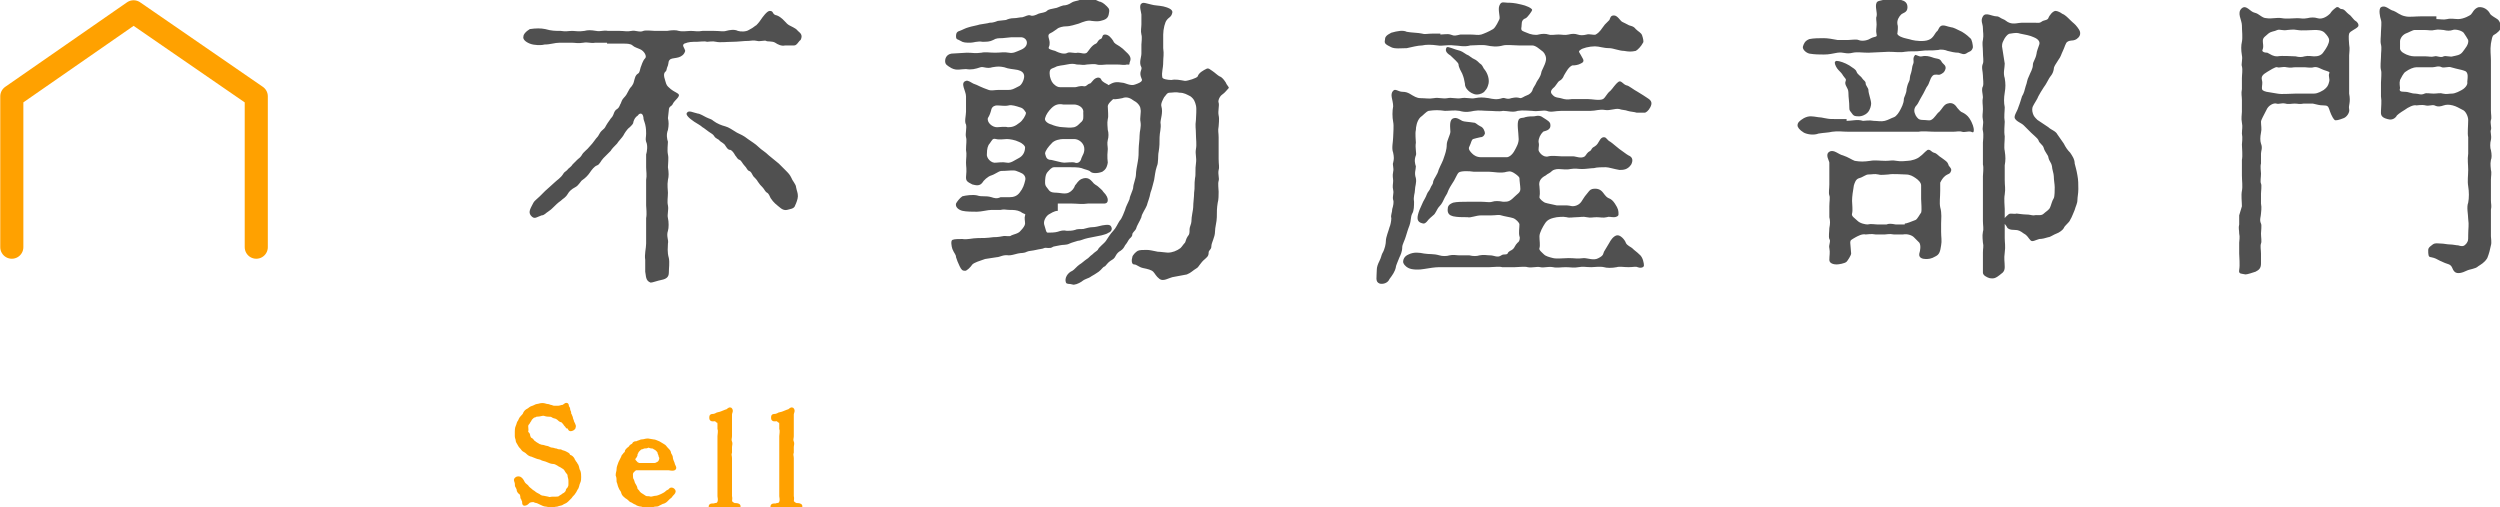 <?xml version="1.0" encoding="utf-8"?>
<!-- Generator: Adobe Illustrator 25.2.0, SVG Export Plug-In . SVG Version: 6.00 Build 0)  -->
<svg version="1.1" id="レイヤー_1" xmlns="http://www.w3.org/2000/svg" xmlns:xlink="http://www.w3.org/1999/xlink" x="0px"
	 y="0px" viewBox="0 0 275.1 55.8" style="enable-background:new 0 0 275.1 55.8;" xml:space="preserve">
<style type="text/css">
	.st0{fill:#505050;}
	.st1{fill:#FFA100;stroke:#FFA100;stroke-width:0.3;stroke-linecap:round;stroke-linejoin:round;stroke-miterlimit:10;}
	.st2{fill:none;stroke:#FFA100;stroke-width:2.542;stroke-linecap:round;stroke-linejoin:round;stroke-miterlimit:10;}
</style>
<g>
	<path class="st0" d="M66.8,4.7c-0.6,0-1,0-1.3,0c-0.5,0.1-0.8-0.1-1.3,0c-0.6,0.1-0.9,0-1.3,0c-0.5,0-0.7,0-1.3,0
		c-0.6,0-1,0.2-1.7,0.2C59.6,5,58.8,5,58.3,4.8c-0.5-0.2-0.8-0.5-0.7-0.8c0-0.2,0.2-0.5,0.7-0.8C59,3.1,59.5,3.1,60,3.2
		c0.7,0.2,1.1,0.2,1.7,0.2c0.6,0.1,0.8,0,1.3,0c0.3,0,0.7,0.1,1.3,0c0.4-0.1,0.7-0.1,1.3,0c0.5,0.1,0.8-0.1,1.3,0c0.4,0,0.8,0,1.3,0
		c0.5,0,0.8,0.1,1.3,0c0.4-0.1,0.9,0.2,1.3,0c0.3-0.1,1,0,1.3,0c0.3,0,1,0,1.3,0c0.6-0.1,1-0.1,1.3,0c0.4,0.1,1,0,1.3,0
		c0.4,0,0.8,0.1,1.3,0c0.3,0,0.9,0,1.3,0c0.6,0,1,0.1,1.3,0c0.4-0.1,0.9-0.2,1.3,0c0.3,0.1,0.9,0.1,1.2-0.1C83,3,83.1,2.8,83.2,2.8
		c0.1-0.1,0.3-0.3,0.5-0.6c0.2-0.3,0.7-1,1-1c0.5,0,0.2,0.4,0.8,0.5c0.5,0.2,0.8,0.6,1.1,0.9c0.3,0.3,0.9,0.4,1.2,0.8
		c0.2,0.2,0.6,0.4,0.3,1C87.9,4.5,87.7,5,87.4,5c-0.3,0-0.8,0-1,0c-0.4,0.1-0.8-0.1-1.1-0.3c-0.3-0.2-0.9-0.1-1-0.2
		c-0.1-0.1-0.7,0.1-1,0c-0.4-0.1-0.7,0-0.9,0c-0.6,0-1.2,0.1-1.8,0.1c-0.6,0-1.4,0.1-1.8,0c-0.4-0.1-0.8,0-1,0c-0.3-0.1-0.8,0-1.1,0
		c-0.6,0-0.9,0-1.4,0.2c-0.3,0.2,0,0.4,0.1,0.8C75.3,6,75,6.2,74.7,6.3c-0.3,0.1-0.7,0.1-0.9,0.2c-0.3,0.2-0.2,0.4-0.3,0.7
		c-0.2,0.4-0.1,0.6-0.3,0.7c-0.3,0.3,0,0.9,0.1,1.3c0.1,0.3,0.3,0.4,0.5,0.6c0.4,0.3,0.5,0.3,0.8,0.5c0.4,0.3-0.4,0.7-0.6,1.2
		c-0.1,0.2-0.4,0.2-0.4,0.6L73.5,13c0.1,0.4,0.1,0.8,0,1.3c-0.2,0.5-0.1,1,0,1.3c0,0.3-0.1,0.9,0,1.4c0.1,0.4,0,1,0,1.4
		c0.1,0.6,0.1,1,0,1.4c-0.1,0.6,0,1.1,0,1.4c0,0.5-0.1,1,0,1.4c0.1,0.5-0.1,1,0,1.4c0.1,0.4,0.1,1.1,0,1.4c-0.2,0.6,0.1,1,0,1.4
		c0,0.4-0.1,0.9,0.1,1.6c0.1,0.5,0,1.1,0,1.6c0,0.5-0.3,0.7-0.8,0.8c-0.5,0.1-1,0.3-1.2,0.3c-0.6-0.2-0.5-0.8-0.6-1.2
		C71,29.1,71,28.8,71,28.6c-0.1-0.6,0.1-1.3,0.1-1.8c0-0.4,0-0.8,0-1.4c0-0.3,0-0.9,0-1.4c0.1-0.5,0-1.1,0-1.4c0-0.5,0-1.1,0-1.4
		c0-0.3,0-1,0-1.4c0.1-0.5,0-1,0-1.4c0-0.3,0-0.9,0-1.4c0.1-0.3,0.2-1,0-1.4c-0.1-0.3,0-0.5,0-0.9c0-0.2,0-0.6-0.1-1
		c-0.1-0.4-0.2-0.5-0.2-0.8c-0.1-0.6-0.5-0.4-0.6-0.2c-0.3,0.2-0.4,0.4-0.5,0.7c0,0.2-0.1,0.3-0.4,0.6c-0.3,0.2-0.6,0.7-0.7,0.9
		c-0.1,0.2-0.6,0.7-0.7,0.9c-0.3,0.3-0.6,0.6-0.7,0.8c-0.3,0.3-0.5,0.5-0.8,0.8c-0.3,0.3-0.4,0.7-0.7,0.8c-0.3,0.1-0.6,0.5-0.8,0.8
		c-0.2,0.3-0.5,0.6-0.8,0.8c-0.2,0.1-0.4,0.6-0.8,0.8c-0.4,0.2-0.7,0.5-0.8,0.7c-0.3,0.5-0.5,0.5-0.8,0.8c-0.3,0.2-0.6,0.5-0.8,0.7
		c-0.2,0.2-0.3,0.3-0.6,0.5c-0.2,0.1-0.4,0.4-0.7,0.4c-0.6,0.2-0.8,0.5-1.2,0c-0.3-0.4,0-0.8,0.3-1.4c0.1-0.2,0.4-0.4,0.7-0.7
		c0.2-0.2,0.3-0.3,0.6-0.6c0.2-0.2,0.7-0.6,1-0.9c0.3-0.3,0.7-0.5,1-1c0.1-0.2,0.4-0.3,0.5-0.5c0.1-0.1,0.4-0.3,0.5-0.5
		c0.1-0.1,0.2-0.2,0.5-0.5c0.2-0.2,0.3-0.2,0.5-0.5c0.2-0.4,0.6-0.6,0.9-1c0.4-0.4,0.6-0.8,0.9-1.1c0.2-0.3,0.2-0.4,0.4-0.6
		c0.3-0.3,0.3-0.2,0.5-0.6c0.1-0.2,0.2-0.3,0.4-0.6c0.1-0.2,0.3-0.3,0.4-0.6c0.1-0.3,0.2-0.5,0.4-0.6c0.3-0.2,0.3-0.5,0.4-0.6
		c0.1-0.2,0.1-0.4,0.4-0.7c0.2-0.2,0.3-0.4,0.4-0.6c0.1-0.2,0.2-0.4,0.4-0.6c0.2-0.3,0.2-0.3,0.3-0.7c0.1-0.3,0.1-0.5,0.4-0.7
		c0.2-0.1,0.2-0.4,0.3-0.7c0.1-0.2,0.2-0.7,0.5-1c0.2-0.2-0.1-0.8-0.6-1c-0.2-0.1-0.6-0.2-0.8-0.4c-0.2-0.2-0.7-0.2-0.9-0.2
		c-0.2,0-0.7,0-1,0H66.8z M85.7,18c0.2,0.2,0.5,0.5,0.7,0.7c0.4,0.4,0.5,0.5,0.7,0.9c0.1,0.3,0.5,0.7,0.5,1c0.1,0.5,0.2,0.6,0.2,1
		c0,0.3-0.2,0.8-0.3,1c-0.1,0.4-0.6,0.4-0.9,0.5c-0.5,0.1-0.8-0.3-1.3-0.7c-0.2-0.2-0.3-0.3-0.5-0.6c-0.1-0.2-0.2-0.5-0.4-0.6
		c-0.2-0.1-0.3-0.4-0.5-0.6c-0.2-0.2-0.3-0.3-0.5-0.6c-0.1-0.2-0.3-0.4-0.5-0.6c-0.2-0.3-0.2-0.5-0.5-0.6c-0.2-0.1-0.2-0.3-0.5-0.6
		c-0.2-0.2-0.3-0.5-0.5-0.6c-0.3-0.1-0.3-0.3-0.5-0.5c-0.1-0.2-0.3-0.5-0.5-0.6c-0.3,0-0.4-0.2-0.6-0.5c-0.1-0.2-0.5-0.4-0.6-0.5
		c-0.1-0.2-0.4-0.2-0.6-0.5c-0.1-0.2-0.3-0.3-0.6-0.5c-0.3-0.2-0.5-0.4-0.7-0.5c-0.2-0.2-0.6-0.4-0.9-0.6c-0.6-0.4-1-0.8-0.8-1
		c0.2-0.3,0.7,0,1.2,0.1c0.2,0,0.7,0.3,0.9,0.4c0.4,0.2,0.6,0.2,0.8,0.4c0.4,0.3,0.9,0.5,1.3,0.6c0.4,0.1,0.8,0.4,1.3,0.7
		c0.4,0.2,0.7,0.3,1.2,0.7c0.4,0.3,0.8,0.5,1.2,0.9c0.3,0.3,0.7,0.5,1.1,0.9L85.7,18z"/>
	<path class="st0" d="M116.4,23.2c-0.4,0-0.8,0.3-1,0.4c-0.3,0.2-0.6,0.7-0.5,1.1c0.2,0.6,0.2,0.9,0.4,0.9c0.2,0,0.8,0,1.1-0.1
		c0.3-0.1,0.6-0.2,1-0.1c0.2,0,0.6,0,0.9-0.1c0.2-0.1,0.5-0.1,0.9-0.1c0.4-0.1,0.7-0.2,1-0.2c0.3,0,0.7-0.1,1.1-0.2
		c0.6-0.1,0.9-0.1,1,0.2c0.1,0.2,0,0.5-0.3,0.6c-0.3,0.2-0.5,0.2-0.8,0.3c-0.5,0.1-1,0.2-1.5,0.3c-0.5,0.1-0.8,0.3-1.1,0.3
		c-0.3,0.1-0.7,0.2-0.9,0.3c-0.4,0.2-0.7,0.1-1.1,0.2c-0.4,0.1-0.7,0.1-0.8,0.2c-0.3,0.2-0.7,0-0.9,0.1c-0.2,0.1-0.5,0.1-0.9,0.2
		c-0.4,0.1-0.8,0.1-1,0.2c-0.4,0.2-0.6,0.1-1,0.2s-0.7,0.2-1,0.2c-0.6-0.1-1,0.2-1.3,0.2l-1.3,0.2c-0.6,0.2-1.2,0.4-1.4,0.6
		c-0.2,0.3-0.6,0.7-0.8,0.7c-0.3,0-0.4-0.1-0.6-0.5s-0.3-0.7-0.4-1c0-0.3-0.2-0.4-0.4-0.9c-0.1-0.3-0.2-0.9,0-1
		c0.2-0.1,0.7-0.1,1.1-0.1c0.5,0.1,1.1-0.1,1.7-0.1c0.5,0,1,0,1.7-0.1c0.2,0,0.5,0,1-0.1c0.4-0.1,0.8,0.1,1-0.1
		c0.2-0.1,0.8-0.2,1-0.5c0.3-0.3,0.5-0.6,0.5-0.8c0-0.3-0.1-0.6,0-0.9c0.1-0.2-0.1-0.1-0.5-0.4c-0.4-0.2-0.8-0.2-1.2-0.2
		c-0.4,0-0.6-0.1-1,0h-1c-0.4,0-1.1,0.2-1.6,0.2c-0.4,0-1.2,0-1.6-0.1c-0.4-0.1-0.8-0.4-0.7-0.8c0.1-0.2,0.4-0.6,0.7-0.8
		c0.4-0.1,1.1-0.2,1.6-0.1c0.6,0.2,0.9,0,1.6,0.2c0.3,0.1,0.6,0.2,1,0h1c0.4,0,0.8-0.1,1.1-0.5c0.4-0.5,0.5-0.9,0.6-1.3
		c0.1-0.3,0-0.6-0.3-0.8c-0.2-0.1-0.4-0.2-0.7-0.3c-0.3-0.1-0.9,0-1.2,0c-0.4,0-0.5,0-0.7,0.1c-0.4,0.2-0.5,0.3-0.8,0.4
		c-0.4,0.1-0.9,0.6-1,0.8c-0.3,0.4-0.7,0.3-1.1,0.2c-0.6-0.3-0.7-0.4-0.7-0.8c0.1-1,0-1.1,0-1.6c0-0.5,0.1-0.9,0-1.4
		c0-0.6,0.1-1.1,0-1.4c-0.1-0.4,0.1-1,0-1.4c-0.2-0.3,0-1,0-1.4c0-0.5,0-1,0-1.7c0-0.6-0.7-1.5,0-1.7c0.2-0.1,0.6,0.2,0.8,0.3
		c0.3,0.1,0.5,0.2,0.7,0.3c0.2,0.1,0.7,0.3,1,0.4c0.3,0.1,0.7,0,1,0c0.3,0,0.7,0,1.1,0c0.5,0,0.6-0.1,1.2-0.4
		c0.3-0.1,0.6-0.7,0.6-1.1c0-0.4-0.3-0.6-0.7-0.7c-0.5-0.1-1-0.1-1.5-0.3c-0.5-0.1-0.7-0.1-1.3,0c-0.6,0.2-1-0.1-1.3,0
		c-0.6,0.2-1,0.3-1.6,0.2c-0.6,0-1,0.2-1.6-0.1c-0.5-0.3-0.7-0.4-0.7-0.8c0-0.2,0.1-0.7,0.7-0.8l1.7-0.1c0.6,0,0.9,0.1,1.6,0
		c0.4-0.1,0.9,0,1.5,0c0.6,0,1-0.1,1.5,0c0.5,0.1,0.8-0.1,1.3-0.3c0.5-0.2,0.7-0.5,0.7-0.8c0-0.4-0.4-0.6-0.6-0.6
		c-0.3,0-0.7,0-1.1,0l-1,0.1c-0.4,0-0.7,0-1,0.2c-0.4,0.2-0.7,0.2-1.2,0.2c-0.5-0.1-1,0.1-1.3,0.1c-0.5,0-0.8,0-1.1-0.2
		c-0.3-0.2-0.5-0.1-0.5-0.5c0-0.2,0-0.5,0.4-0.6c0.3-0.1,0.6-0.3,1-0.4c0.3-0.1,0.9-0.2,1.2-0.3c0.5-0.1,0.8-0.1,1.1-0.2
		c0.2,0,0.4,0,0.9-0.2l0.9-0.1c0.2-0.1,0.5-0.2,0.9-0.2c0.3,0,0.6-0.1,0.9-0.1c0.4-0.1,0.6-0.3,0.9-0.2c0.2,0.1,0.5,0,0.9-0.2
		c0.3-0.1,0.7-0.1,0.9-0.3c0.2-0.2,0.5-0.2,0.9-0.3c0.2,0,0.5-0.2,0.9-0.3c0.3,0,0.6-0.1,0.9-0.3c0.3-0.2,0.7-0.2,0.9-0.3
		c0.2-0.1,0.5-0.4,0.9-0.3c0.1,0,0.2,0.1,0.6,0.2s0.6,0.3,0.8,0.3c0.3,0.1,0.6,0.4,0.7,0.5c0.3,0.3,0.3,0.4,0.2,0.9
		c-0.1,0.5-0.5,0.6-0.9,0.7c-0.4,0.1-0.9,0-1,0c-0.4-0.1-0.9,0.1-1.4,0.3c-0.4,0.1-0.9,0.3-1.4,0.3c-0.3,0-0.8,0.1-1,0.3
		c-0.4,0.3-0.6,0.4-0.8,0.5c-0.3,0.2,0,0.6,0,1c0,0.2,0,0.3-0.1,0.5c0,0,0,0,0,0.1c0,0.1,0.3,0.2,0.7,0.3c0.2,0.1,0.6,0.3,1,0.3
		c0.1,0,0.2,0,0.4-0.1c0.3-0.1,0.7,0.1,1.1,0c0.4,0,0.7,0.2,1,0c0.2-0.2,0.5-0.8,1-1c0.2-0.1,0.2-0.4,0.5-0.5
		c0.3-0.1,0.1-0.5,0.5-0.5c0.4,0,0.7,0.4,0.9,0.7c0.1,0.3,0.4,0.4,0.7,0.6c0.3,0.2,0.4,0.3,0.7,0.6c0.7,0.6,0.5,0.9,0.4,1.2
		c0,0.3-0.1,0.2-0.3,0.2c-0.3,0.1-0.6,0-1.1,0h-1.1c-0.2,0-0.8,0.1-1.1,0c-0.3-0.1-0.9,0-1.1,0c-0.4,0.1-0.6,0-1.1,0
		c-0.4-0.1-0.6-0.1-1.1,0c-0.4,0.1-1,0.1-1.3,0.3c-0.5,0.2-0.6,0.2-0.6,0.7c0,0.4,0.2,0.9,0.4,1.1c0.3,0.3,0.5,0.4,0.8,0.4
		c0.6,0,1.2,0,1.6,0c0.2,0,0.5-0.2,1-0.1c0.3,0,0.3-0.2,0.6-0.3c0.2,0,0.3-0.4,0.7-0.6c0.2-0.1,0.5-0.1,0.6,0.2
		c0.1,0.2,0.5,0.4,0.7,0.5l0.6,0.7c0.2,0.1,0.3,0.3,0.4,0.5c0.1,0.2-0.1,0.2-0.4,0.4c-0.1,0.1-0.6,0.5-0.6,0.8c0,0.4,0.1,1.1,0,1.4
		c-0.1,0.5,0,0.9,0,1.2c0.1,0.3,0.1,0.8,0,1.1c-0.1,0.4,0,0.7,0,1c-0.1,1,0,1.3,0,1.5c-0.1,0.6-0.3,0.8-0.6,1
		c-0.5,0.2-1.1,0.2-1.3,0c-0.2-0.2-0.5-0.2-1-0.4c-0.3-0.1-1-0.1-1.4-0.1H116c-0.3,0-0.5,0.3-0.7,0.5c-0.3,0.3-0.3,0.9-0.3,1.2
		c0,0.4,0.2,0.5,0.4,0.8c0.2,0.3,0.6,0.3,0.8,0.3c0.4,0,1,0.2,1.4,0c0.4-0.2,0.6-0.5,0.7-0.8c0.2-0.2,0.3-0.5,0.7-0.7
		c0.7-0.3,1,0.1,1.2,0.3c0.2,0.3,0.5,0.4,0.6,0.5c0.2,0.2,0.5,0.4,0.6,0.6c0.4,0.4,0.5,0.7,0.5,0.9c0,0.4-0.3,0.4-0.5,0.4l-1.7,0
		c-0.6,0.1-1.2,0-1.7,0H116.4z M112.1,15.6c-0.4-0.2-1-0.3-1.3-0.3c-0.3,0-0.8,0.1-1.2,0c-0.4-0.1-0.4,0.1-0.7,0.5
		c-0.2,0.2-0.3,0.6-0.3,1.1c-0.1,0.5,0.5,1.1,1,1c0.2,0,0.7-0.1,1.2,0c0.4,0.1,0.9-0.3,1.3-0.5c0.4-0.2,0.7-0.6,0.7-1.2
		C112.8,16.1,112.6,15.8,112.1,15.6z M112.2,11.8c-0.3-0.1-0.9-0.3-1.2-0.2c-0.4,0.1-0.9,0-1.3,0c-0.2,0-0.5,0.1-0.6,0.4
		c-0.1,0.4-0.2,0.7-0.4,1c-0.1,0.5,0.5,1,1,1c0.3,0,0.9-0.1,1.2,0c0.5,0,0.8-0.1,1.3-0.5c0.3-0.2,0.7-0.8,0.7-1.1
		C112.7,12.1,112.6,11.9,112.2,11.8z M117,14c0.3,0,0.7,0.1,1.2,0c0.3-0.1,0.4-0.2,0.7-0.5c0.4-0.3,0.3-0.6,0.3-1.1
		c0.1-0.6-0.6-0.9-1-0.9c-0.4,0-1,0-1.2,0c-0.5-0.1-0.9,0-1.3,0.4c-0.3,0.3-0.6,0.7-0.7,1.1c-0.1,0.3,0.3,0.6,0.7,0.7
		C115.9,13.8,116.5,14,117,14z M118.2,15.3c-0.4,0-0.9,0-1.2,0c-0.3,0-1,0.1-1.3,0.5c-0.3,0.3-0.7,0.8-0.7,1.1
		c0.1,0.3,0.1,0.7,0.7,0.7c0.5,0.1,1.1,0.3,1.4,0.3c0.2,0,1-0.1,1.2,0c0.2,0.1,0.6,0,0.7-0.5c0.1-0.3,0.4-0.6,0.3-1.2
		C119.2,15.7,118.7,15.3,118.2,15.3z M129,30.5c-0.4,0.1-1,0.5-1.4,0.2c-0.4-0.3-0.5-0.6-0.7-0.8s-0.6-0.3-1.1-0.4
		c-0.5-0.1-0.7-0.4-1-0.4c-0.3,0-0.3-0.5-0.2-0.8c0-0.2,0.4-0.6,0.6-0.7c0.2-0.1,0.6-0.1,1-0.1c0.3,0,0.7,0.1,1.2,0.2
		c0.3,0,0.9,0.1,1.1,0.1c0.5,0,1-0.2,1.4-0.5c0.2-0.2,0.3-0.4,0.5-0.6c0.1-0.2,0.1-0.4,0.3-0.7c0.2-0.2,0.2-0.4,0.2-0.8
		c0-0.2,0.2-0.6,0.2-0.8c0-0.6,0.2-1.3,0.2-1.6c0-0.5,0.1-1.1,0.1-1.6c0.1-0.6,0-0.9,0.1-1.6c0.1-0.4,0-1,0.1-1.6
		c0.1-0.7-0.1-1,0-1.6c0.1-0.5,0-1.1,0-1.6c0-0.7-0.1-0.9,0-1.6c0-0.4,0.1-1.2,0-1.6c-0.1-0.4-0.2-0.7-0.6-1
		c-0.4-0.2-0.7-0.4-1.2-0.4c-0.4-0.1-0.8,0-1.1,0c-0.3,0-0.4,0.3-0.6,0.5c-0.1,0.2-0.4,0.7-0.3,1c0.2,0.7-0.1,1.4-0.1,1.8
		c0.1,0.6-0.1,1.1-0.1,1.6c0,0.6,0,1-0.1,1.6c-0.1,0.4,0,1.2-0.2,1.6c-0.2,0.6-0.2,1-0.3,1.5c-0.1,0.3-0.2,0.9-0.4,1.4
		c-0.1,0.6-0.3,1-0.4,1.4c-0.1,0.3-0.6,1-0.6,1.3c-0.2,0.5-0.5,0.9-0.6,1.3c-0.1,0.2-0.4,0.4-0.4,0.6c0,0.3-0.3,0.4-0.4,0.6
		c-0.1,0.2-0.3,0.5-0.4,0.6c-0.1,0.2-0.2,0.4-0.5,0.6c-0.2,0.1-0.4,0.3-0.5,0.5c-0.2,0.4-0.3,0.4-0.6,0.6c-0.3,0.2-0.4,0.4-0.6,0.6
		c-0.3,0.1-0.3,0.3-0.7,0.6c-0.3,0.2-0.6,0.4-0.8,0.5c-0.4,0.3-0.6,0.2-1.1,0.6c-0.3,0.2-0.8,0.4-1,0.3c-0.3-0.1-0.6,0-0.7-0.2
		c-0.2-0.5,0.2-1.1,0.7-1.3c0.2-0.1,0.5-0.5,0.8-0.7c0.2-0.1,0.5-0.4,0.8-0.6c0.2-0.1,0.3-0.3,0.6-0.5c0.3-0.3,0.4-0.3,0.6-0.5
		c0.1-0.3,0.7-0.7,0.9-1c0.2-0.3,0.5-0.8,0.8-1.1c0.3-0.3,0.5-0.8,0.7-1.1c0.3-0.3,0.5-1,0.6-1.2c0.1-0.4,0.3-0.7,0.5-1.2
		c0-0.3,0.4-1,0.4-1.3c0-0.3,0.3-1,0.3-1.4c0-0.3,0.1-0.9,0.2-1.4c0.1-0.5,0.1-1,0.1-1.4c0-0.4,0.1-1,0.1-1.5c0-0.5,0.2-0.9,0.1-1.5
		c-0.1-0.4,0.1-1.1,0-1.4c0-0.3-0.3-0.7-0.7-0.9c-0.4-0.3-0.8-0.5-1.3-0.3c-0.5,0.1-1,0.2-1.4,0c-0.5-0.2-0.6-0.6-0.6-0.8
		c0-0.3,0.1-0.5,0.6-0.7c0.5-0.3,0.8-0.3,1.4-0.2c0.3,0,0.9,0.4,1.4,0.2c0.9-0.3,0.8-0.5,0.7-0.7c-0.3-0.7,0.1-0.9,0-1.2
		c-0.3-0.5,0-1.1,0-1.5c0-0.3,0-0.8,0-1c0-0.2,0.1-0.8,0-1.1c-0.1-0.4,0-0.8,0-1.1c0-0.4,0-0.7,0-1.1c0-0.2-0.3-1,0-1.2
		c0.2-0.2,0.6,0,1.1,0.1c0.3,0.1,0.8,0.1,1.3,0.2c0.4,0.1,1.1,0.3,1,0.7c-0.1,0.5-0.4,0.5-0.6,0.8c-0.2,0.2-0.4,1-0.4,1.6
		c0,0.6,0,1.1,0,1.5c0.1,0.7,0,1,0,1.5c0,0.8-0.2,1.1-0.1,1.7c0,0.2,0.6,0.3,1,0.3c0.5-0.1,0.9,0,1.5,0.1c0.3,0,1.3-0.3,1.4-0.5
		c0.1-0.4,0.7-0.7,0.9-0.8c0.3-0.2,0.5,0.1,0.7,0.2c0.3,0.2,0.6,0.5,0.8,0.6c0.3,0.1,0.5,0.4,0.7,0.7c0.1,0.3,0.4,0.5,0.3,0.6
		c-0.2,0.2-0.4,0.5-0.7,0.7c-0.3,0.2-0.5,0.7-0.4,0.9c0.1,0.3-0.1,0.9,0,1.4c0.1,0.4,0,1,0,1.2c-0.1,0.5,0,0.7,0,1.2
		c0,0.4,0,1,0,1.2c0,0.3,0,0.7,0,1.2c0,0.6,0.1,0.9,0,1.2c-0.1,0.5,0.1,0.9,0,1.2c-0.1,0.3,0,0.9,0,1.2s0,0.9-0.1,1.2
		c-0.1,0.6-0.1,1-0.1,1.6c0,0.5-0.2,1.1-0.2,1.6c0,0.6-0.4,1.2-0.4,1.6c0,0.4-0.3,0.4-0.3,0.7c0,0.4-0.2,0.5-0.4,0.7
		c-0.5,0.4-0.7,0.9-0.9,1c-0.5,0.3-0.6,0.5-1.1,0.7L129,30.5z"/>
	<path class="st0" d="M158.5,3.8c0.3,0,0.8-0.1,1.1,0c0.5,0.2,0.6,0.1,1.1,0c0.4,0,0.7,0,1.1,0c0.6,0,0.8,0.1,1.2,0
		c0.3-0.1,0.8-0.3,1.3-0.6c0.3-0.2,0.6-0.9,0.7-1.1c0.1-0.2-0.2-1.1,0-1.5c0.2-0.5,0.5-0.3,0.9-0.3c0.3,0,0.7,0,1.5,0.2
		c0.5,0.1,1.2,0.4,1.2,0.6c0,0.1-0.5,0.8-0.7,0.9c-0.6,0.2-0.4,0.7-0.5,1.1c0,0.3,0.1,0.3,0.6,0.5c0.4,0.2,1,0.3,1.3,0.2
		c0.4-0.1,0.8-0.1,1.1,0c0.3,0.1,0.7,0,1.1,0c0.4,0,0.7,0.1,1.1,0c0.4-0.1,0.7-0.1,1,0c0.3,0.1,0.6,0.1,1,0c0.3-0.1,0.8,0.1,1,0
		c0.5-0.3,0.6-0.6,1-1.1c0.1-0.1,0.2-0.2,0.5-0.5c0.1-0.2,0.1-0.5,0.5-0.5c0.4,0,0.7,0.6,0.9,0.7c0.2,0.1,0.4,0.2,0.6,0.3
		c0.3,0.2,0.6,0.1,0.9,0.5c0.3,0.3,0.6,0.4,0.7,0.7c0.1,0.3,0.2,0.7,0.1,0.8c-0.2,0.4-0.6,0.8-0.8,0.9c-0.5,0.1-0.7,0.1-1.3,0
		c-0.5,0-1.2-0.3-1.6-0.3c-0.7,0-1.1-0.2-1.6-0.2c-0.6,0-1.4,0.2-1.6,0.4c-0.3,0.2-0.1,0.2,0.3,1c0.2,0.4-0.3,0.5-0.5,0.6
		c-0.3,0.1-0.6,0.1-0.7,0.1c-0.4,0.2-0.6,0.6-0.9,1.1c-0.1,0.3-0.3,0.5-0.5,0.6c-0.2,0.1-0.4,0.6-0.7,0.8c-0.4,0.4-0.2,0.6,0,0.8
		c0.3,0.3,0.6,0.2,1.2,0.4c0.4,0.1,0.7,0,0.9,0c0.6,0,1.2,0,1.7,0c0.5,0,1.3,0.2,1.7,0c0.3-0.2,0.4-0.6,0.8-0.9
		c0.3-0.3,0.5-0.7,0.9-1c0.3-0.2,0.5,0.3,0.9,0.4c0.2,0,0.8,0.5,1.2,0.7c0.5,0.3,0.8,0.5,1.1,0.7c0.5,0.3,0.5,0.6,0.3,1
		c-0.2,0.4-0.5,0.6-0.6,0.6c-0.2,0-0.5,0-0.9,0c-0.3-0.1-0.7-0.1-1-0.2c-0.2-0.1-0.7-0.1-0.9-0.2c-0.5-0.1-1,0.2-1.6,0.1
		c-0.6-0.1-1,0.1-1.6,0.1c-0.6,0-1.2,0-1.6,0c-0.5,0-1,0-1.6,0c-0.7,0-1.1,0.2-1.6,0c-0.4-0.1-1,0.1-1.6,0c-0.4,0-1-0.1-1.6,0
		c-0.5,0.2-1.1,0-1.6,0c-0.5,0.1-1,0-1.6,0c-0.6,0-1-0.1-1.6,0c-0.5,0.1-0.9,0.2-1.6,0c-0.6-0.1-1,0-1.6,0c-0.7-0.1-1.1-0.1-1.8,0
		c-0.3,0.1-0.6,0.5-0.9,0.7c-0.4,0.4-0.5,1.1-0.5,1.4c-0.1,0.4,0,1.1,0,1.4c-0.1,0.6,0.1,1.2,0,1.4c-0.2,0.5-0.1,0.9,0,1.2
		c0,0.4-0.2,0.7,0,1.3c0.1,0.5-0.1,0.9-0.1,1.3s-0.2,0.7-0.1,1.3c0,0.4,0,1-0.2,1.3c-0.2,0.4-0.1,0.7-0.3,1.3
		c-0.2,0.5-0.3,0.9-0.4,1.2c-0.1,0.4-0.4,0.9-0.4,1.2c0,0.5-0.2,0.9-0.3,1.1c-0.1,0.3-0.4,0.9-0.4,1.1c-0.1,0.5-0.4,0.9-0.7,1.3
		c-0.2,0.5-0.8,0.6-1.1,0.5c-0.5-0.2-0.3-0.7-0.3-1.5c0-0.3,0.1-0.6,0.3-1s0.2-0.6,0.3-0.8c0.3-0.5,0.4-1.1,0.4-1.4
		c0-0.4,0.3-1.1,0.4-1.5c0.1-0.2,0.2-0.7,0.2-1c-0.1-0.3,0.1-0.6,0.1-1c0.1-0.3,0.2-0.8,0.1-1c-0.1-0.4,0.1-0.7,0-1.1
		c-0.1-0.4,0-0.7,0-1c0-0.3-0.1-0.5,0-1c0.1-0.4-0.1-0.8,0-1c0.1-0.4,0.1-0.6,0-1.1c-0.2-0.5,0-1.2,0-1.7c0-0.5,0.1-1.2,0-1.7
		c-0.1-0.5-0.1-1.2,0-1.7c0-0.7-0.4-1.3,0-1.7c0.2-0.3,0.6,0.1,1,0.1c0.4,0,0.6,0.1,0.8,0.2c0.5,0.3,0.8,0.5,1.2,0.5
		c0.6,0,0.9,0.1,1.5,0c0.5-0.1,0.9,0.1,1.5,0c0.4-0.1,1,0.1,1.5,0c0.5-0.1,1.1,0.1,1.5,0c0.6-0.1,0.8-0.1,1.5,0
		c0.5,0.1,0.9,0.2,1.5,0c0.3-0.1,0.5,0.2,1,0c0.5-0.1,0.6-0.1,1,0c0.2,0,0.4-0.2,0.7-0.3c0.3-0.1,0.5-0.3,0.6-0.5
		c0.1-0.4,0.3-0.5,0.5-1c0.1-0.2,0.4-0.5,0.5-1c0-0.2,0.4-0.8,0.5-1.3c0.1-0.4-0.1-0.8-0.3-1C169.4,5.4,169,5,168.6,5
		c-0.3,0-1,0-1.5,0c-0.5,0-1.3-0.1-1.7,0c-0.7,0.2-1.3,0.1-1.8,0c-0.5-0.1-1.3,0-1.8,0c-0.7,0.2-1.3,0-1.8,0c-0.8-0.1-1.3,0.1-1.8,0
		c-0.7-0.1-1.3-0.1-1.7,0c-0.5,0-1.2,0.2-1.7,0.3c-0.6,0-1.3,0.1-1.7-0.1c-0.6-0.3-0.8-0.4-0.7-0.8c0-0.3,0.1-0.5,0.7-0.8
		c0.7-0.2,1.3-0.3,1.7-0.1c0.5,0.1,1.3,0.1,1.7,0.2c0.3,0.1,0.6,0,1.1,0H158.5z M177.1,26.7c0.1-0.2,0.4-0.7,0.8-0.8
		c0.4-0.1,0.9,0.5,1,0.8c0.1,0.3,0.6,0.5,0.7,0.6c0.3,0.3,0.5,0.4,0.8,0.7c0.4,0.3,0.5,1,0.5,1.2c0,0.3-0.5,0.3-0.7,0.2
		c-0.2-0.1-0.5,0-1,0c-0.5,0-1-0.1-1.3,0c-0.5,0.1-1.1,0.1-1.4,0c-0.4-0.1-1.1,0-1.4,0c-0.6,0-0.9-0.1-1.4,0c-0.5,0.1-0.9,0-1.4,0
		c-0.5,0-1,0.1-1.4,0c-0.6-0.1-1,0.1-1.4,0c-0.4-0.1-0.9,0.1-1.4,0c-0.3-0.1-1,0-1.4,0c-0.6,0-0.8,0-1.4,0c-0.3-0.1-1,0-1.4,0
		c-0.5,0-0.9,0-1.4,0c-0.5,0-0.9,0-1.4,0h-2.7c-0.5,0-1.1,0.1-1.7,0.2c-0.5,0.1-1.3,0.1-1.7-0.1c-0.4-0.2-0.6-0.5-0.6-0.7
		c0-0.2,0.1-0.6,0.6-0.8c0.6-0.3,1.2-0.2,1.7-0.1c0.6,0.1,1,0,1.7,0.2c0.3,0.1,0.8,0.1,1.1,0c0.4-0.1,0.8,0,1.1,0c0.4,0,0.9,0,1.1,0
		c0.4,0.1,0.8,0.1,1.1,0c0.5-0.1,0.8,0,1.2,0c0.4,0,0.8,0.3,1.2,0c0.3-0.2,0.5,0,0.7-0.2c0.1-0.3,0.4-0.3,0.6-0.5
		c0.2-0.2,0.2-0.4,0.5-0.7c0.2-0.1,0.3-0.5,0.2-0.7c-0.1-0.4,0-0.9,0-1.3c0-0.2-0.4-0.6-0.7-0.7c-0.3-0.1-1-0.2-1.3-0.3
		c-0.3-0.1-0.6,0-1.1,0c-0.3,0-0.7,0-1.1,0c-0.6,0-1.2,0.3-1.5,0.2c-0.7,0-1.1,0-1.6-0.1c-0.4-0.1-0.6-0.3-0.6-0.7
		c0-0.4,0.1-0.6,0.6-0.8c0.4-0.1,1.1-0.1,1.6-0.1l1.5,0c0.5,0,0.9,0.1,1.2,0c0.3-0.1,0.7-0.1,1.2,0c0.5,0,0.7,0,1.2-0.5
		c0.4-0.4,0.7-0.5,0.7-0.9c0-0.3-0.1-0.9-0.1-1.2c0-0.1-0.2-0.3-0.5-0.5c-0.3-0.2-0.5-0.3-0.9-0.2c-0.6,0.2-1.5,0-1.9,0
		c-0.5,0-1.1,0-1.7,0c-0.6-0.1-1.5-0.1-1.7,0.1c-0.2,0.2-0.4,0.8-0.7,1.2c-0.2,0.3-0.3,0.5-0.4,0.7c-0.1,0.3-0.2,0.5-0.4,0.8
		c-0.2,0.4-0.3,0.7-0.6,1c-0.3,0.3-0.4,0.8-0.7,1c-0.2,0.2-0.4,0.3-0.7,0.7c-0.3,0.3-0.4,0.2-0.7,0.1c-0.4-0.2-0.4-0.6-0.1-1.4
		l0.4-0.9c0.1-0.2,0.3-0.5,0.4-0.8c0.1-0.3,0.3-0.4,0.4-0.7s0.3-0.4,0.3-0.7c0.1-0.4,0.5-0.8,0.6-1.3c0.2-0.5,0.5-1,0.6-1.4
		c0.1-0.3,0.3-0.8,0.3-1.4c0-0.4,0.4-1.1,0.4-1.4c0-0.4-0.2-1.4,0.4-1.5c0.3-0.1,0.7,0.2,0.9,0.3c0.2,0.1,0.7,0.1,1.3,0.2
		c0.2,0,0.3,0.2,0.7,0.4c0.3,0.1,0.5,0.5,0.5,0.8c-0.1,0.3-0.3,0.4-0.5,0.4c-0.4,0.1-0.5,0.1-0.8,0.2c-0.2,0.1-0.2,0.4-0.4,0.8
		c-0.2,0.3,0.1,0.6,0.3,0.8c0.2,0.2,0.5,0.4,1,0.4h1.2c0.3,0,1.2,0,1.6,0c0.2,0,0.6-0.2,0.9-0.8c0.1-0.2,0.5-0.8,0.4-1.4
		c0-0.5-0.2-1.5,0-1.9c0.1-0.3,0.6-0.2,0.7-0.3c0.4-0.1,0.7-0.1,1-0.1c0.5-0.1,0.7-0.1,1.1,0.2c0.3,0.2,0.7,0.4,0.7,0.7
		c0.1,0.7-0.7,0.7-0.8,0.8c-0.3,0.3-0.5,0.7-0.5,1.1c0.1,0.4,0,0.5,0,0.9c0,0.2,0.5,0.9,1.1,0.7c0.4-0.1,1.1,0,1.4,0h1.3
		c0.3,0,0.9,0.3,1.3,0c0.2-0.2,0.2-0.4,0.6-0.6c0.2-0.2,0.1-0.3,0.5-0.5c0.5-0.3,0.5-1,1-1c0.3,0,0.3,0.3,0.7,0.5
		c0.3,0.2,0.6,0.5,1,0.8c0.3,0.2,0.8,0.6,1,0.7c0.5,0.2,0.5,0.6,0.3,1c-0.4,0.6-0.9,0.6-1.3,0.6c-0.6-0.1-1.2-0.3-1.5-0.3
		c-0.3,0-1,0-1.3,0.1c-0.3,0-0.9,0.1-1.3,0.1c-0.5,0-0.7-0.1-1.3,0c-0.4,0.1-1,0-1.3,0c-0.3,0-0.6,0.1-0.7,0.2
		c-0.3,0.3-0.5,0.3-0.7,0.5c-0.6,0.3-0.8,0.7-0.7,1.2c0,0.3,0.1,0.7,0,1.2c0,0.2,0.4,0.5,0.6,0.6c0.3,0.1,0.9,0.2,1.3,0.3
		c0.2,0,0.7,0,1.1,0s0.6,0.2,1.1,0c0.5-0.2,0.6-0.6,0.9-1c0.5-0.6,0.5-0.7,0.8-0.8c0.5-0.1,0.9,0,1.2,0.4s0.4,0.5,0.6,0.6
		c0.3,0.1,0.5,0.3,0.7,0.6c0.4,0.6,0.4,0.8,0.4,1.2c0,0.2-0.3,0.3-0.5,0.3c-0.4,0-0.5-0.1-0.8,0c-0.4,0.1-0.7,0-1.1,0
		c-0.5,0-0.6,0.1-1.1,0c-0.4-0.1-0.7,0-1.1,0c-0.4,0-0.8,0.1-1.1,0c-0.5-0.1-0.9,0-1.1,0c-0.5,0.1-1,0.2-1.3,0.7
		c-0.2,0.3-0.6,1-0.6,1.4c0,0.5,0.1,1,0,1.3c-0.1,0.2,0.3,0.5,0.5,0.7c0.2,0.2,0.6,0.3,1,0.4c0.4,0.1,1.2,0,1.7,0
		c0.7,0,0.9,0.1,1.7,0c0.4,0,1.1,0.3,1.6,0c0.6-0.3,0.5-0.5,0.6-0.7L177.1,26.7z M160.7,5.6c0.3,0.1,0.6,0.4,0.9,0.5
		c0.4,0.3,0.4,0.3,0.8,0.5c0.3,0.2,0.3,0.3,0.6,0.5c0.2,0.2,0.2,0.4,0.4,0.6c0.3,0.4,0.5,1,0.4,1.5c-0.1,0.4-0.2,0.6-0.4,0.8
		c-0.1,0.2-0.5,0.4-0.9,0.4c-0.4,0-0.8-0.3-0.9-0.4c-0.2-0.2-0.4-0.4-0.4-0.8c-0.1-0.5-0.1-0.6-0.3-1.1c-0.1-0.2-0.4-0.7-0.4-1
		c0-0.2-0.5-0.6-0.9-1c-0.5-0.3-0.6-0.6-0.4-0.9C159.4,5.1,159.9,5.4,160.7,5.6z"/>
	<path class="st0" d="M203.2,13.3c0.6,0,1.2-0.2,1.8,0c0.2,0,0.7-0.1,1.2,0c0.4,0,0.8,0.1,1.2,0c0.4-0.1,0.7-0.3,1-0.4
		c0.3-0.1,0.6-0.6,0.7-0.8c0.1-0.2,0.4-0.7,0.4-1.2c0-0.2,0.3-0.6,0.3-1.1c0.1-0.5,0.2-0.7,0.3-0.9c0.1-0.2,0-0.4,0.2-0.9
		c0.1-0.3,0.1-0.7,0.2-0.9c0.2-0.4-0.1-0.6,0.2-1c0.1-0.2,0.4,0.2,0.8,0.1c0.4-0.1,0.8,0,1.1,0.1c0.5,0.2,0.8,0.1,1,0.4
		c0.2,0.4,0.5,0.4,0.5,0.8c-0.1,0.5-0.4,0.6-0.6,0.7c-0.2,0.1-0.5-0.1-0.8,0.1c-0.4,0.4-0.3,0.8-0.7,1.3c-0.3,0.6-0.4,0.8-0.7,1.3
		c-0.2,0.4-0.3,0.6-0.5,0.8c-0.2,0.3-0.2,0.6,0,1c0.2,0.3,0.3,0.5,0.8,0.5c0.4,0,0.7,0.1,0.9,0c0.4-0.2,0.6-0.7,0.9-0.9
		c0.3-0.3,0.5-0.8,0.9-0.9c0.6-0.2,0.9,0.2,1.1,0.5c0.2,0.2,0.3,0.4,0.6,0.5c0.2,0.1,0.5,0.3,0.7,0.6c0.4,0.6,0.5,1.1,0.5,1.3
		c0,0.3-0.1,0.3-0.3,0.2c-0.3-0.1-0.7,0.1-1,0c-0.3-0.1-0.6,0-1,0c-0.7,0-1.4,0-1.9,0c-0.7,0-1.4-0.1-1.9,0c-0.8,0-1.2,0-1.9,0
		c-0.7,0-1.2,0-1.9,0c-0.7,0-1.5,0-1.9,0h-1.9c-0.8,0-1.2-0.1-1.9,0c-0.4,0.1-0.9,0.1-1.5,0.2c-0.5,0.2-1.2,0.1-1.6-0.1
		c-0.5-0.3-0.7-0.6-0.7-0.8c0-0.3,0.2-0.5,0.7-0.8c0.6-0.3,0.9-0.2,1.6-0.1c0.4,0,0.9,0.2,1.5,0.2H203.2z M205.6,5.8
		c-0.7,0-1.2-0.1-1.7,0c-0.8,0.2-1-0.1-1.7,0c-0.6,0.1-0.9,0.2-1.5,0.2c-0.5,0-1,0-1.6-0.1c-0.4-0.1-0.8-0.5-0.7-0.8
		c0.1-0.3,0.2-0.6,0.7-0.8c0.5-0.1,1.1-0.1,1.6-0.1c0.4,0,1,0.1,1.5,0.2c0.2,0,0.8,0,1.2,0c0.2,0,0.9-0.1,1.1,0
		c0.5,0.2,1.1,0,1.4-0.2c0.4-0.2,0.7-0.1,0.6-0.4c-0.1-0.4,0-0.8,0-1.1c0-0.4-0.1-0.7,0-0.9c0.1-0.4-0.2-1.1,0-1.5
		c0.1-0.2,0.3-0.2,0.7-0.3c0.2,0,0.6-0.2,1-0.2l1,0.2c0.4,0.1,0.7,0.3,0.7,0.8c0,0.6-0.5,0.6-0.7,0.8c-0.2,0.2-0.5,0.6-0.4,1.1
		c0.1,0.3,0,0.8,0,0.9c-0.1,0.2,0.2,0.4,0.5,0.5c0.2,0.1,0.8,0.2,1.1,0.3c0.4,0.1,1.3,0.2,1.8,0c0.6-0.2,0.7-0.8,1-1
		c0.1-0.1,0.2-0.6,0.6-0.6c0.3,0,0.4,0.1,0.9,0.2c0.2,0,0.6,0.2,1.2,0.5c0.5,0.3,0.8,0.6,0.9,0.7c0.2,0.1,0.3,0.8,0.3,1
		c-0.1,0.5-0.5,0.5-0.6,0.6c-0.4,0.3-0.6,0.1-1,0c-0.4,0-0.8-0.1-1.2-0.2c-0.2-0.1-0.7-0.2-1-0.1c-0.8,0.1-1.3,0-1.9,0.1
		c-0.6,0.1-1.2,0-1.8,0.1c-0.5,0.1-1.1,0-1.8,0L205.6,5.8z M203.7,27.9c0,0.2-0.4,0.8-0.5,0.9c-0.2,0.2-0.9,0.3-1.1,0.3
		c-0.3,0-0.8-0.1-0.8-0.5c0-0.5,0.1-0.8,0-1.3c-0.1-0.3,0.2-0.8,0-1c-0.1-0.3,0-0.8,0-1.2c0.1-0.5,0.1-0.8,0-1.2c0-0.4,0-0.7,0-1.2
		c0-0.5,0.1-1,0-1.2c-0.1-0.3,0-0.7,0-1.2c0-0.4,0-0.7,0-1.2c0-0.5,0-0.8,0-1.2c0-0.2-0.5-0.9,0-1.2c0.5-0.3,1,0.3,1.5,0.4
		c0.6,0.2,1,0.5,1.3,0.6c0.6,0.1,1,0.1,1.7,0c0.5-0.1,1.1,0,1.7,0c0.5,0,0.7-0.1,1.2,0s1,0,1.2,0c0.4,0,1.1-0.2,1.4-0.5
		c0.3-0.2,0.4-0.4,0.8-0.7c0.3-0.1,0.4,0.2,0.7,0.3c0.4,0.1,0.4,0.3,0.9,0.6c0.4,0.3,0.6,0.4,0.7,0.7c0,0.2,0.4,0.4,0.3,0.7
		c-0.1,0.3-0.2,0.3-0.4,0.4c-0.4,0.2-0.6,0.5-0.8,0.9c0,0.2,0,0.5,0,0.9c0,0.7-0.1,1.3,0,1.8c0.2,0.7,0.1,1.3,0.1,1.8
		c0,0.2,0,0.5,0,0.9c0,0.6,0.1,1,0,1.5c-0.1,0.7-0.2,1-0.6,1.2c-0.5,0.3-0.8,0.3-1.1,0.3c-0.3,0-0.8-0.1-0.7-0.6
		c0.1-0.3,0.2-0.9,0-1.2l-0.6-0.6c-0.2-0.2-0.7-0.4-1.2-0.3c-0.2,0-0.8,0-1,0c-0.5-0.1-0.8,0-1,0c-0.4,0-0.8,0-1,0
		c-0.5-0.1-0.9,0-1.1,0c-0.4-0.1-0.9,0.2-1.1,0.3c-0.5,0.3-0.6,0.3-0.6,0.6L203.7,27.9z M203.4,10.2c0-0.6-0.5-0.8-0.3-1.3
		c0.1-0.2-0.1-0.3-0.3-0.6c-0.1-0.2-0.3-0.4-0.5-0.6c-0.2-0.2-0.4-0.6-0.4-0.8c0-0.1,0.1-0.2,0.2-0.2c0.3,0,0.9,0.2,1.4,0.5
		c0.4,0.3,0.7,0.4,0.8,0.7c0.1,0.3,0.5,0.5,0.6,0.7c0.2,0.3,0.4,0.3,0.4,0.6c0,0.2,0.3,0.5,0.3,0.7c0,0.4,0.3,1.1,0.3,1.5
		c0,0.2-0.1,0.7-0.4,1c-0.3,0.3-0.7,0.4-0.9,0.4c-0.4,0-0.6,0-0.8-0.3c-0.2-0.3-0.3-0.3-0.3-0.6C203.5,11.1,203.4,10.8,203.4,10.2z
		 M209.6,24.6c0.2,0,0.7-0.2,1.2-0.4c0.2-0.1,0.5-0.7,0.6-0.8c0.1-0.3,0-1.1,0-1.5c0-0.3,0-1,0-1.5c0-0.3-0.3-0.6-0.6-0.8
		c-0.3-0.2-0.6-0.4-1.1-0.4c-0.4,0-1.4-0.1-1.9,0c-0.3,0-0.8,0.1-1.1,0c-0.5-0.1-0.6,0-1.1,0c-0.3,0-0.6,0.3-1,0.4
		c-0.4,0.1-0.5,0.5-0.6,0.8c-0.1,0.6-0.2,1.2-0.2,1.7c0,0.4,0.1,1,0,1.4c-0.1,0.3,0.3,0.5,0.6,0.8c0.3,0.3,0.9,0.4,1.1,0.4
		c0.4-0.1,0.8,0,1.1,0s0.8,0,1,0c0.2-0.1,0.5-0.1,1,0H209.6z M227.1,15.8c0.2,0.4,0.4,0.7,0.7,1c0.2,0.3,0.5,0.7,0.5,1.2
		c0.1,0.4,0.2,0.7,0.3,1.3c0.1,0.5,0.1,1,0.1,1.5c0,0.5-0.1,0.9-0.1,1.2c0,0.4-0.2,0.7-0.3,1.1c-0.1,0.2-0.3,0.8-0.5,1.1
		c-0.1,0.3-0.6,0.6-0.7,0.9c-0.1,0.2-0.5,0.5-0.8,0.6c-0.3,0.1-0.7,0.4-0.9,0.4c-0.3,0.1-0.7,0.2-1,0.2c-0.4,0.1-0.8,0.4-1,0.1
		c-0.2-0.2-0.3-0.5-0.7-0.7c-0.4-0.3-0.6-0.4-1-0.4c-0.5,0-0.8-0.1-0.9-0.4c-0.2-0.3-0.4-0.4-0.3-0.7c0.1-0.3,0.3-0.4,0.5-0.6
		c0.2-0.2,0.6,0,0.9-0.1c0.1,0,0.7,0.1,1,0.1c0.5,0,0.6,0.1,0.9,0.1c0.4-0.1,0.8,0.1,1.1-0.2c0.2-0.2,0.6-0.4,0.7-0.7
		c0.1-0.2,0.2-0.7,0.4-1c0.1-0.2,0.1-0.9,0.1-1.2c0-0.3-0.1-0.8-0.1-1.2c0-0.3-0.2-0.8-0.2-1.1c-0.1-0.5-0.3-0.5-0.4-1
		c0-0.2-0.4-0.6-0.5-1c-0.1-0.4-0.5-0.5-0.6-0.9c-0.1-0.2-0.5-0.5-0.8-0.8c-0.3-0.3-0.5-0.5-0.8-0.8c-0.3-0.3-0.8-0.4-1-0.8
		c-0.1-0.3,0.3-0.8,0.4-1.2c0.2-0.5,0.3-0.9,0.4-1.2c0.2-0.3,0.3-0.7,0.4-1.1c0.2-0.5,0.1-0.6,0.4-1.2c0.1-0.3,0.4-0.7,0.4-1.2
		c0-0.3,0.3-0.6,0.4-1.2c0-0.2,0.2-0.7,0.3-1c0.1-0.3-0.1-0.6-0.6-0.8c-0.4-0.2-1-0.3-1.5-0.4c-0.3-0.1-0.5-0.1-1.1,0
		c-0.2,0-0.4,0.2-0.6,0.5c-0.2,0.4-0.3,0.5-0.3,0.9L220.6,7c0,0.5-0.2,1,0,1.6c0.1,0.6,0.1,1,0,1.6c-0.1,0.6-0.1,1.1,0,1.6
		c0,0.5-0.1,1,0,1.6c0,0.4-0.1,1,0,1.6c0,0.6-0.1,1.2,0,1.6c0.1,0.7,0.1,1,0,1.6c0,0.4,0,1.2,0,1.6c0,0.7,0.1,0.9,0,1.6
		c-0.1,0.5,0,1.3,0,1.6c0,0.5,0,0.9,0,1.6c0,0.7,0,1,0,1.6c0,0.5,0.1,0.9,0,1.6c-0.1,0.7,0,1,0,1.6c0,0.6-0.4,0.7-0.6,0.9
		c-0.4,0.3-0.6,0.4-1.1,0.3c-0.3-0.1-0.7-0.3-0.7-0.6c0-0.4,0-0.7,0-1.1c0-0.4,0-0.7,0-1.1c0-0.5,0.1-0.7,0-1.1c0-0.2-0.1-0.7,0-1.2
		c0.1-0.3,0-0.7,0-1.2c0-0.3,0-0.9,0-1.2c0-0.3,0-0.7,0-1.3v-2.4c0-0.3,0.1-0.9,0-1.3c0-0.3,0-0.7,0-1.2c0-0.5,0-1,0-1.2
		c0-0.2,0.1-0.8,0-1.3c-0.1-0.3,0.1-0.8,0-1.2c-0.1-0.5,0-0.7,0-1.2c0-0.5-0.1-0.8,0-1.3c0-0.3-0.2-0.9,0-1.2c0.1-0.3,0-0.8,0-1.2
		c0-0.4-0.2-0.9,0-1.3c0.1-0.3,0-0.7,0-1.3c0-0.5-0.1-0.9,0-1.3c0.1-0.6,0-0.8,0-1.3c0-0.5-0.3-0.8,0-1.3c0.3-0.5,1,0,1.5,0
		c0.3,0,0.4,0.2,0.7,0.3c0.3,0.1,0.4,0.3,0.7,0.4c0.5,0.2,1,0,1.4,0c0.6,0,1,0,1.4,0c0.4,0,0.5,0.1,0.9-0.2c0.3-0.1,0.5-0.1,0.6-0.3
		c0.1-0.3,0.5-0.8,0.8-0.8c0.2,0,0.6,0.2,0.7,0.3c0.3,0.1,0.6,0.4,0.9,0.7c0.4,0.4,0.5,0.4,0.8,0.8c0.3,0.4,0.3,0.5,0.3,0.7
		c0,0.3-0.3,0.6-0.6,0.7c-0.2,0.1-0.5,0-0.8,0.2c-0.2,0.1-0.3,0.6-0.5,1c-0.2,0.4-0.2,0.6-0.5,1c-0.3,0.5-0.5,0.7-0.5,1
		c-0.1,0.6-0.4,0.8-0.5,1c-0.3,0.5-0.3,0.6-0.6,1c-0.2,0.3-0.5,0.8-0.6,1c-0.1,0.3-0.4,0.7-0.6,1.1c-0.1,0.2-0.1,0.5,0,0.8
		c0.1,0.3,0.2,0.4,0.5,0.7l1.2,0.8c0.3,0.3,0.8,0.4,1,0.8L227.1,15.8z"/>
	<path class="st0" d="M246.7,22.7c0-0.5-0.1-1.2,0-1.7c0.1-0.5,0-1.1,0-1.7c0-0.5,0-1.2,0-1.7c0.1-0.5,0-1.3,0-1.7
		c0-0.2,0.1-0.7,0-1.2c0-0.5,0.1-0.7,0-1.2c-0.1-0.5,0-0.9,0-1.2c0-0.4,0-0.9,0-1.3s-0.1-0.7,0-1.2c0-0.5,0-0.8,0-1.2
		c0-0.4,0.1-0.9,0-1.3c-0.1-0.2,0.1-0.8,0-1.2c-0.1-0.6-0.1-1.1,0-1.5c0.1-0.5,0-1.2,0-1.8c0-0.6-0.6-1.4,0-1.9
		c0.5-0.4,0.9,0.4,1.4,0.5c0.5,0.1,0.8,0.6,1.3,0.6c0.6,0.1,1.1-0.1,1.7,0c0.5,0.1,1.2,0,1.7,0c0.4,0,0.6,0.1,1.1,0
		c0.4-0.1,0.8-0.1,1.1,0c0.6,0.2,1.2-0.3,1.4-0.5c0.2-0.3,0.3-0.4,0.7-0.7c0.3-0.1,0.3,0.2,0.6,0.2c0.3,0,0.5,0.4,0.8,0.6
		c0.2,0.1,0.5,0.6,0.7,0.7c0.2,0.1,0.4,0.4,0.3,0.6c-0.2,0.3-0.9,0.5-1,0.8c-0.1,0.4,0,0.9,0,1.2c0.1,0.5,0,0.9,0,1.2v1
		c0,0.5,0,0.7,0,1.1c0,0.3,0,0.9,0,1.1c0,0.3,0,0.6,0,1c0.2,1-0.1,1.3,0,1.7c0.1,0.4-0.3,0.9-0.6,1c-0.5,0.2-0.9,0.3-1,0.2
		c-0.3-0.3-0.5-0.9-0.6-1.2c-0.1-0.3-0.2-0.4-0.6-0.4c-0.5,0-0.7-0.1-1.2-0.2c-0.3,0-0.8,0-1,0c-0.5,0.1-0.6,0-1,0
		c-0.3,0-0.7,0.1-1,0c-0.5-0.1-0.7,0.1-1,0c-0.3-0.1-0.9,0.2-1.1,0.7c-0.3,0.6-0.6,1.1-0.6,1.3c0,0.4,0.1,0.8,0,1.2
		c-0.1,0.5-0.1,0.9,0,1.2c0.2,0.5,0,0.8,0,1.1c0,0.5,0,1,0,1.1c-0.1,0.3,0,0.9,0,1.1c0,0.4-0.1,0.9,0,1.1c0.1,0.2,0,0.8,0,1.1
		c0,0.4,0,0.6,0,1.1c0.1,0.5,0,0.9,0,1.1c0,0.3-0.2,0.7,0,1.1c0.1,0.2,0,0.8,0,1.1c0,0.4,0.1,0.9,0,1.1c-0.1,0.3,0,0.7,0,1.1
		c0,0.5,0,0.6,0,1.1c0,0.5-0.2,0.7-0.6,0.9c-0.3,0.1-0.9,0.3-1.1,0.3c-0.4-0.1-0.8,0-0.7-0.5c0.1-0.6,0-1.4,0-1.8c0-0.6,0-0.8,0-1.2
		c0-0.2,0.1-0.6,0-1c0-0.4-0.1-0.6,0-1c0-0.4,0-0.6,0-1L246.7,22.7z M250.6,10.3c0.5,0.1,1.4,0,2,0c0.3,0,0.5,0,1,0c0.4,0,0.7,0,1,0
		c0.5,0,0.9-0.3,1.1-0.4c0.4-0.3,0.5-0.5,0.6-0.9c0.1-0.3-0.1-0.6,0-0.9c0.1-0.2,0-0.2-0.6-0.4c-0.3-0.1-0.7-0.4-1.1-0.3
		c-0.3,0.1-0.8,0-1,0h-1c-0.3,0-0.5,0.1-1,0c-0.4-0.1-0.8,0.1-1,0c-0.2-0.1-0.9,0.4-1.1,0.5c-0.5,0.3-0.7,0.5-0.6,0.9
		c0.1,0.3,0,0.6,0,0.9c0,0.2,0.1,0.3,0.5,0.4L250.6,10.3z M250.6,6.2c0.6-0.1,1.5,0,2,0c0.4,0.1,0.7,0.1,1,0c0.4-0.1,0.8,0,1,0
		c0.3,0,0.8,0,1.1-0.5c0.3-0.4,0.6-0.9,0.6-1.3c0-0.2-0.2-0.5-0.5-0.8c-0.3-0.3-0.8-0.3-1.1-0.3c-0.4,0-1.4,0.1-1.9,0
		c-0.5-0.1-0.9,0-1.1,0c-0.5,0.1-0.8-0.1-1.1,0c-0.4,0.2-0.6,0.1-1,0.4c-0.3,0.3-0.6,0.4-0.6,0.8c0,0.3,0.1,0.6,0,0.9
		c-0.2,0.3,0.2,0.4,0.5,0.4C249.9,6,250.1,6.2,250.6,6.2z M268.1,2.1c0.4,0,0.8,0.1,1.2,0c0.4-0.1,0.8,0,1.2,0
		c0.6,0,1.3-0.4,1.4-0.5c0.2-0.2,0.3-0.6,0.8-0.8c0.6-0.1,1.1,0.3,1.3,0.7c0.1,0.2,0.5,0.4,0.8,0.6c0.3,0.2,0.4,0.7,0.4,0.9
		c0,0.3-0.5,0.7-0.7,0.8c-0.3,0.1-0.3,0.6-0.4,1c-0.1,0.7,0,1.3,0,1.8v1.1c0,0.4,0,0.6,0,1.1c0,0.3,0,0.6,0,1.1v1.1
		c0,0.5,0,0.8,0,1.1c0,0.5,0.1,0.9,0,1.1c-0.1,0.4,0.1,0.8,0,1.1c-0.1,0.2,0.1,0.6,0,1.1c-0.1,0.3-0.1,0.9,0,1.1
		c0.1,0.5,0.1,0.9,0,1.1c-0.1,0.5,0,0.9,0,1.1c0.1,0.3,0,0.7,0,1.1c0,0.2,0,0.7,0,1.1v1.1c0,0.5,0.1,0.6,0,1.1c0,0.2,0,0.7,0,1.1
		c0,0.6,0,1.2,0,1.8c0,0.2,0.1,0.7,0,1c-0.1,0.5-0.2,0.9-0.4,1.4c-0.3,0.5-0.7,0.7-1,0.9c-0.3,0.3-0.9,0.3-1.3,0.5
		c-0.4,0.2-1,0.4-1.3,0.1c-0.3-0.3-0.2-0.6-0.6-0.8c-0.3-0.1-0.6-0.2-1-0.4c-0.4-0.2-0.5-0.3-1-0.4c-0.3,0-0.3-0.3-0.3-0.8
		c0-0.3,0.4-0.5,0.5-0.6c0.3-0.2,0.5-0.1,0.9-0.1c0.3,0,0.7,0.1,1,0.1c0.3,0,0.7,0.1,0.9,0.1c0.6,0.2,0.7,0,0.9-0.2
		c0.2-0.3,0.2-0.3,0.2-0.9c0-0.8,0.1-1.1,0-1.8c0-0.5-0.2-1.3,0-1.8c0.1-0.5,0.1-1.2,0-1.8c-0.1-0.6,0-1.2,0-1.8
		c0-0.6-0.1-1.1,0-1.8c0-0.7,0-1.2,0-1.8c-0.1-0.4,0-1.3,0-1.9c0-0.4-0.3-1-0.6-1.1c-0.4-0.2-0.7-0.4-1.1-0.5c-0.4-0.1-0.7-0.1-1,0
		c-0.3,0.1-0.6,0.2-1,0c-0.3-0.1-0.6,0.1-1,0c-0.4-0.1-0.9,0-1,0c-0.3-0.1-0.9,0.2-1.3,0.5c-0.5,0.3-0.9,0.6-0.9,0.7
		c-0.3,0.4-0.7,0.4-1,0.3c-0.8-0.2-0.7-0.6-0.7-0.9c0-0.4,0.1-1,0-1.6c0-0.5,0-1.1,0-1.5c0-0.4,0.1-1.1,0-1.4c-0.1-0.4,0-1,0-1.4
		c0-0.6,0.1-1,0-1.4c-0.1-0.4,0-0.8,0-1.4c0-0.4,0.1-1,0-1.3c-0.1-0.3-0.3-1.2,0-1.4c0.5-0.3,0.9,0.3,1.4,0.4
		c0.3,0.1,0.7,0.5,1.3,0.6c0.4,0.1,1.1,0,1.7,0H268.1z M266.9,7.4c-0.4,0-0.7,0-1,0c-0.3,0-0.8,0.2-1.2,0.5
		c-0.2,0.1-0.5,0.7-0.6,0.9c-0.1,0.4,0,0.7,0,0.9c-0.1,0.3,0,0.4,0.5,0.4s0.7,0.2,1.2,0.2c0.3,0,0.6,0.2,1,0c0.2-0.1,0.6,0,1,0
		c0.4,0,0.7-0.1,1,0c0.5,0.1,0.6,0,1,0c0.4,0,0.9-0.3,1.1-0.4c0.2-0.1,0.7-0.5,0.6-0.9c0-0.2,0.1-0.6,0-0.9
		c-0.1-0.3-0.3-0.3-0.6-0.4c-0.4-0.1-0.9-0.2-1.2-0.3c-0.2-0.1-0.8,0.1-1,0c-0.4-0.2-0.7,0-1,0H266.9z M264.8,6
		c0.5,0.2,0.7,0.2,1.1,0.2c0.3,0,0.5,0,1,0c0.4,0,0.6,0.1,1,0c0.2-0.1,0.7,0.2,1,0c0.2-0.1,0.8,0.1,1,0c0.4-0.1,0.8-0.1,1.1-0.5
		c0.2-0.3,0.7-0.8,0.6-1.3c-0.1-0.2-0.3-0.5-0.5-0.8c-0.3-0.3-1-0.4-1.2-0.3c-0.3,0.1-0.6,0.1-1,0c-0.2,0-0.6-0.1-1,0
		c-0.4,0.1-0.6,0-1.1,0c-0.5,0-0.9,0-1.1,0c-0.2,0-0.7,0.3-1,0.4c-0.4,0.2-0.6,0.6-0.6,0.8c0,0.3,0,0.7,0,0.9
		C264.2,5.7,264.4,5.8,264.8,6z"/>
</g>
<g>
	<g>
		<path class="st1" d="M62.4,47c-0.1-0.2-0.2-0.2-0.3-0.4c-0.1-0.1-0.2-0.3-0.4-0.3c-0.2-0.1-0.2-0.2-0.4-0.3
			c-0.1-0.1-0.4-0.1-0.5-0.2c-0.1-0.1-0.3-0.1-0.5-0.1c-0.2,0-0.4-0.1-0.5-0.1c-0.2,0-0.4,0.1-0.7,0.1c-0.2,0-0.2,0.1-0.3,0.1
			c-0.1,0-0.2,0.1-0.3,0.2c-0.1,0.1-0.1,0.1-0.2,0.3c-0.1,0.1-0.1,0.2-0.2,0.3c-0.2,0.2-0.1,0.4-0.1,0.7c0,0.2-0.1,0.3,0.1,0.4
			c0.1,0.1,0.1,0.3,0.1,0.3c0.1,0.2,0.1,0.3,0.2,0.3c0.2,0.1,0.2,0.2,0.3,0.3c0.2,0.1,0.2,0.2,0.3,0.2c0.1,0.1,0.2,0.1,0.3,0.2
			c0.1,0,0.2,0.1,0.4,0.1c0.1,0,0.3,0.1,0.4,0.1c0.2,0,0.4,0.2,0.6,0.2c0.2,0,0.3,0.1,0.5,0.1c0.2,0.1,0.3,0.1,0.5,0.1
			c0.1,0.1,0.3,0.1,0.5,0.2c0.2,0.1,0.4,0.2,0.4,0.3s0.2,0.1,0.3,0.2c0.1,0.1,0.2,0.2,0.2,0.3c0.1,0.1,0.1,0.2,0.2,0.3
			c0.1,0.1,0.1,0.2,0.2,0.3c0.1,0.2,0.1,0.5,0.2,0.6c0.1,0.2,0.1,0.5,0.1,0.7c0,0.2,0,0.4-0.1,0.6s-0.1,0.4-0.2,0.6
			c-0.1,0.1-0.2,0.4-0.3,0.5c-0.1,0.2-0.3,0.3-0.4,0.5c-0.1,0.1-0.3,0.3-0.4,0.4c-0.2,0.2-0.4,0.2-0.5,0.3c-0.1,0.1-0.4,0.1-0.6,0.2
			c-0.2,0-0.5,0.1-0.6,0.1c-0.2,0-0.5-0.1-0.6-0.1c-0.2,0-0.4-0.1-0.6-0.2c-0.2-0.1-0.4-0.2-0.5-0.2c-0.1,0-0.2-0.1-0.3-0.1
			c-0.1,0-0.3,0-0.5,0.1c-0.2,0.2-0.3,0.3-0.5,0.3c-0.1,0-0.1-0.2-0.1-0.3c0-0.1-0.1-0.2-0.1-0.3c-0.1-0.1-0.1-0.2-0.1-0.3
			c0-0.1-0.1-0.3-0.1-0.3C57.1,54.2,57,54,57,53.9c0-0.2-0.1-0.2-0.1-0.3c-0.1-0.1-0.1-0.2-0.1-0.4c0-0.1-0.1-0.3-0.1-0.4
			c0-0.1,0.2-0.3,0.5-0.2c0.2,0.1,0.3,0.3,0.4,0.5c0.1,0.2,0.3,0.3,0.4,0.4c0.1,0.2,0.3,0.3,0.4,0.4c0.2,0.2,0.3,0.2,0.4,0.3
			c0.1,0.1,0.3,0.2,0.5,0.3c0.1,0.1,0.3,0.2,0.5,0.2l0.5,0.1c0.2,0.1,0.3,0,0.5,0c0.1,0,0.3,0,0.4,0c0.1,0,0.3,0,0.4-0.1
			c0.1-0.1,0.2-0.1,0.3-0.2c0.1-0.1,0.2-0.1,0.3-0.2c0.1-0.1,0.2-0.2,0.2-0.3c0-0.1,0.1-0.2,0.2-0.3c0-0.1,0.1-0.1,0.1-0.4
			c0-0.1,0-0.3,0-0.4c0-0.3-0.1-0.4-0.1-0.6c0-0.2-0.2-0.3-0.3-0.5c-0.1-0.2-0.2-0.3-0.4-0.4c-0.1-0.1-0.4-0.2-0.5-0.3
			c-0.2-0.1-0.3-0.2-0.6-0.2c-0.1,0-0.4-0.1-0.6-0.2c-0.2-0.1-0.4-0.1-0.6-0.2c-0.1-0.1-0.4-0.1-0.6-0.2c-0.2-0.1-0.3-0.1-0.5-0.2
			c-0.1,0-0.3-0.1-0.4-0.2c-0.1-0.1-0.2-0.2-0.4-0.3s-0.2-0.2-0.3-0.3c-0.1-0.1-0.2-0.2-0.3-0.4c-0.1-0.2-0.2-0.3-0.2-0.4
			c0-0.2-0.1-0.3-0.1-0.5c0-0.1,0-0.3,0-0.5c0-0.1,0-0.4,0.1-0.6c0.1-0.2,0.1-0.4,0.2-0.5c0.1-0.1,0.1-0.3,0.3-0.5
			c0.1-0.1,0.3-0.3,0.3-0.4c0.1-0.2,0.2-0.3,0.4-0.4c0.2-0.1,0.2-0.2,0.5-0.3c0.1,0,0.4-0.2,0.5-0.2c0.2,0,0.3-0.1,0.6-0.1
			c0.2,0,0.4,0.1,0.5,0.1c0.2,0,0.3,0.1,0.4,0.1c0.1,0,0.2,0.1,0.4,0.1c0.2,0,0.3,0,0.4,0c0.2,0,0.4-0.1,0.5-0.1
			c0.2,0,0.3-0.3,0.5-0.2c0.1,0.1,0,0.2,0.1,0.3c0.1,0.1,0.1,0.3,0.1,0.3c0,0.1,0.1,0.2,0.1,0.3c0,0.1,0,0.2,0.1,0.3
			c0,0.1,0.1,0.2,0.1,0.3c0,0.1,0.1,0.3,0.1,0.3c0,0.2,0.3,0.5,0.2,0.7c0,0.2-0.3,0.3-0.4,0.3c-0.2,0-0.2-0.3-0.3-0.4L62.4,47z"/>
		<path class="st1" d="M71,54.7c0.2,0.1,0.3,0,0.6,0.1c0.2,0,0.4-0.1,0.6-0.1c0.1,0,0.4-0.1,0.6-0.2c0.2-0.1,0.4-0.2,0.5-0.3
			c0.1-0.1,0.1-0.1,0.3-0.2c0.1,0,0.1-0.2,0.3-0.2c0.1,0,0.3,0.1,0.3,0.3c0,0.1-0.2,0.3-0.3,0.4c-0.1,0.2-0.2,0.2-0.3,0.3
			c-0.1,0.1-0.2,0.2-0.3,0.3c-0.1,0.1-0.3,0.2-0.4,0.2c-0.2,0.1-0.2,0.1-0.4,0.2c-0.1,0.1-0.3,0.1-0.4,0.1c-0.2,0-0.3,0.1-0.4,0.1
			c-0.1,0-0.3,0-0.4,0c-0.2,0-0.5,0-0.7-0.1c-0.2,0-0.5-0.1-0.6-0.2c-0.3-0.1-0.3-0.2-0.6-0.3c-0.1-0.1-0.3-0.3-0.5-0.4
			c-0.2-0.2-0.3-0.2-0.4-0.5c0-0.2-0.2-0.3-0.3-0.6c-0.1-0.2-0.1-0.4-0.2-0.6c0-0.2,0-0.5-0.1-0.7c0-0.3,0.1-0.4,0.1-0.7
			c0-0.2,0.1-0.4,0.2-0.7c0.1-0.2,0.2-0.4,0.3-0.6c0-0.1,0.1-0.2,0.2-0.3c0-0.1,0.2-0.1,0.2-0.3c0-0.1,0.1-0.2,0.2-0.3
			c0.1-0.1,0.2-0.1,0.3-0.3c0.1-0.1,0.2-0.1,0.3-0.2c0-0.1,0.1-0.2,0.3-0.2c0.2,0,0.2-0.1,0.3-0.1c0.1,0,0.2-0.1,0.3-0.1
			c0.3,0,0.4-0.1,0.7-0.1l0.6,0.1c0.2,0,0.3,0.1,0.6,0.2c0.2,0.1,0.3,0.2,0.5,0.3c0.2,0.1,0.2,0.2,0.4,0.4c0.2,0.2,0.3,0.3,0.3,0.5
			c0.1,0.2,0.2,0.3,0.2,0.5c0,0.1,0.1,0.4,0.2,0.6c0,0.2,0.3,0.5,0.1,0.6c-0.2,0.1-0.5,0-0.6,0c-0.2,0-0.5,0-0.6,0
			c-0.3,0-0.4,0-0.6,0c-0.2,0-0.4,0-0.6,0c-0.3,0-0.5,0-0.6,0c-0.1,0-0.4,0-0.6,0c-0.2,0-0.5,0-0.6,0c-0.1,0-0.2,0.1-0.3,0.2
			c-0.1,0.1-0.2,0.2-0.2,0.4c0,0.2,0,0.5,0.1,0.6c0.1,0.2,0.1,0.4,0.2,0.5c0.1,0.2,0.2,0.3,0.2,0.5c0.1,0.2,0.2,0.2,0.3,0.4
			c0.1,0.1,0.2,0.2,0.4,0.3L71,54.7z M70.3,51.1c0.2,0,0.5,0,0.8,0c0.3,0,0.6,0,0.9,0c0.2,0,0.3-0.1,0.5-0.2
			c0.1-0.1,0.2-0.3,0.2-0.5c0-0.1-0.1-0.2-0.1-0.3c0-0.1-0.1-0.2-0.1-0.3c0-0.1-0.1-0.2-0.2-0.3c-0.1-0.1-0.1-0.1-0.3-0.2
			c-0.1-0.1-0.2-0.1-0.3-0.1c-0.1,0-0.3-0.1-0.4-0.1c-0.1,0.1-0.2,0.1-0.4,0.1c-0.1,0-0.2,0.1-0.3,0.1c-0.1,0-0.2,0.1-0.3,0.2
			c-0.1,0.1-0.2,0.2-0.2,0.3c-0.1,0.1-0.1,0.2-0.1,0.3c-0.1,0.2-0.1,0.2-0.2,0.3c-0.1,0.2,0,0.3,0.2,0.5
			C69.9,50.9,70.1,51,70.3,51.1z"/>
		<path class="st1" d="M79.1,48.8c0-0.3,0-0.6,0-0.8c0-0.2,0.1-0.6,0-0.8c0-0.2,0-0.4,0-0.5c0-0.1,0-0.3-0.1-0.3
			c-0.1,0-0.2-0.2-0.3-0.2c-0.2,0-0.5,0.1-0.5-0.2c0-0.2,0-0.3,0.2-0.3c0.1,0,0.2,0,0.4-0.1c0.1-0.1,0.4-0.1,0.6-0.2
			c0.2-0.1,0.3-0.1,0.5-0.2c0.2,0,0.3-0.3,0.5-0.2c0.2,0.2,0,0.4,0,0.6c0,0.1,0,0.4,0,0.6c0,0.2,0,0.4,0,0.6c0,0.2,0,0.4,0,0.6
			c0,0.2,0,0.4,0,0.6c0,0.2-0.1,0.4,0,0.6c0.1,0.2,0,0.4,0,0.6c0,0.1,0,0.5,0,0.6c-0.1,0.2,0,0.4,0,0.6s0,0.4,0,0.6
			c0,0.2,0,0.4,0,0.6c0,0.1,0,0.4,0,0.6c0,0.3,0,0.4,0,0.6c0,0.2,0,0.4,0,0.6c0,0.2,0,0.3,0,0.6c0,0.1,0,0.4,0,0.6
			c0.1,0.4-0.1,0.6,0.1,0.7c0.1,0.1,0.1,0.1,0.3,0.2c0.1,0,0.4,0,0.5,0.1c0.1,0.1,0,0.3,0,0.5c-0.3,0.1-0.5,0-0.8,0
			c-0.3,0.1-0.5,0-0.7,0c-0.3,0-0.5,0-0.8,0c-0.2,0-0.6,0.2-0.8,0c-0.1-0.1-0.1-0.5,0-0.5c0.1-0.1,0.4,0,0.5-0.1
			c0.1,0,0.2,0,0.3-0.1c0.1-0.1,0.2-0.3,0.1-0.8c0-0.2,0-0.5,0-0.8c0-0.3,0-0.5,0-0.9c0-0.3,0-0.5,0-0.8c0-0.2,0-0.6,0-0.9
			c0-0.3,0-0.6,0-0.9V48.8z"/>
		<path class="st1" d="M85.9,48.8c0-0.3,0-0.6,0-0.8c0-0.2,0.1-0.6,0-0.8c0-0.2,0-0.4,0-0.5c0-0.1,0-0.3-0.1-0.3
			c-0.1,0-0.2-0.2-0.3-0.2c-0.2,0-0.5,0.1-0.5-0.2c0-0.2,0-0.3,0.2-0.3c0.1,0,0.2,0,0.4-0.1c0.1-0.1,0.4-0.1,0.6-0.2
			c0.2-0.1,0.3-0.1,0.5-0.2c0.2,0,0.3-0.3,0.5-0.2c0.2,0.2,0,0.4,0,0.6c0,0.1,0,0.4,0,0.6c0,0.2,0,0.4,0,0.6c0,0.2,0,0.4,0,0.6
			c0,0.2,0,0.4,0,0.6c0,0.2-0.1,0.4,0,0.6c0.1,0.2,0,0.4,0,0.6c0,0.1,0,0.5,0,0.6c-0.1,0.2,0,0.4,0,0.6s0,0.4,0,0.6
			c0,0.2,0,0.4,0,0.6c0,0.1,0,0.4,0,0.6c0,0.3,0,0.4,0,0.6c0,0.2,0,0.4,0,0.6c0,0.2,0,0.3,0,0.6c0,0.1,0,0.4,0,0.6
			c0.1,0.4-0.1,0.6,0.1,0.7c0.1,0.1,0.1,0.1,0.3,0.2c0.1,0,0.4,0,0.5,0.1c0.1,0.1,0,0.3,0,0.5c-0.3,0.1-0.5,0-0.8,0
			c-0.3,0.1-0.5,0-0.7,0c-0.3,0-0.5,0-0.8,0c-0.2,0-0.6,0.2-0.8,0c-0.1-0.1-0.1-0.5,0-0.5c0.1-0.1,0.4,0,0.5-0.1
			c0.1,0,0.2,0,0.3-0.1c0.1-0.1,0.2-0.3,0.1-0.8c0-0.2,0-0.5,0-0.8c0-0.3,0-0.5,0-0.9c0-0.3,0-0.5,0-0.8c0-0.2,0-0.6,0-0.9
			c0-0.3,0-0.6,0-0.9V48.8z"/>
	</g>
</g>
<polyline class="st2" points="28.2,27.2 28.2,10.6 14.7,1.3 1.3,10.6 1.3,27.2 "/>
</svg>
